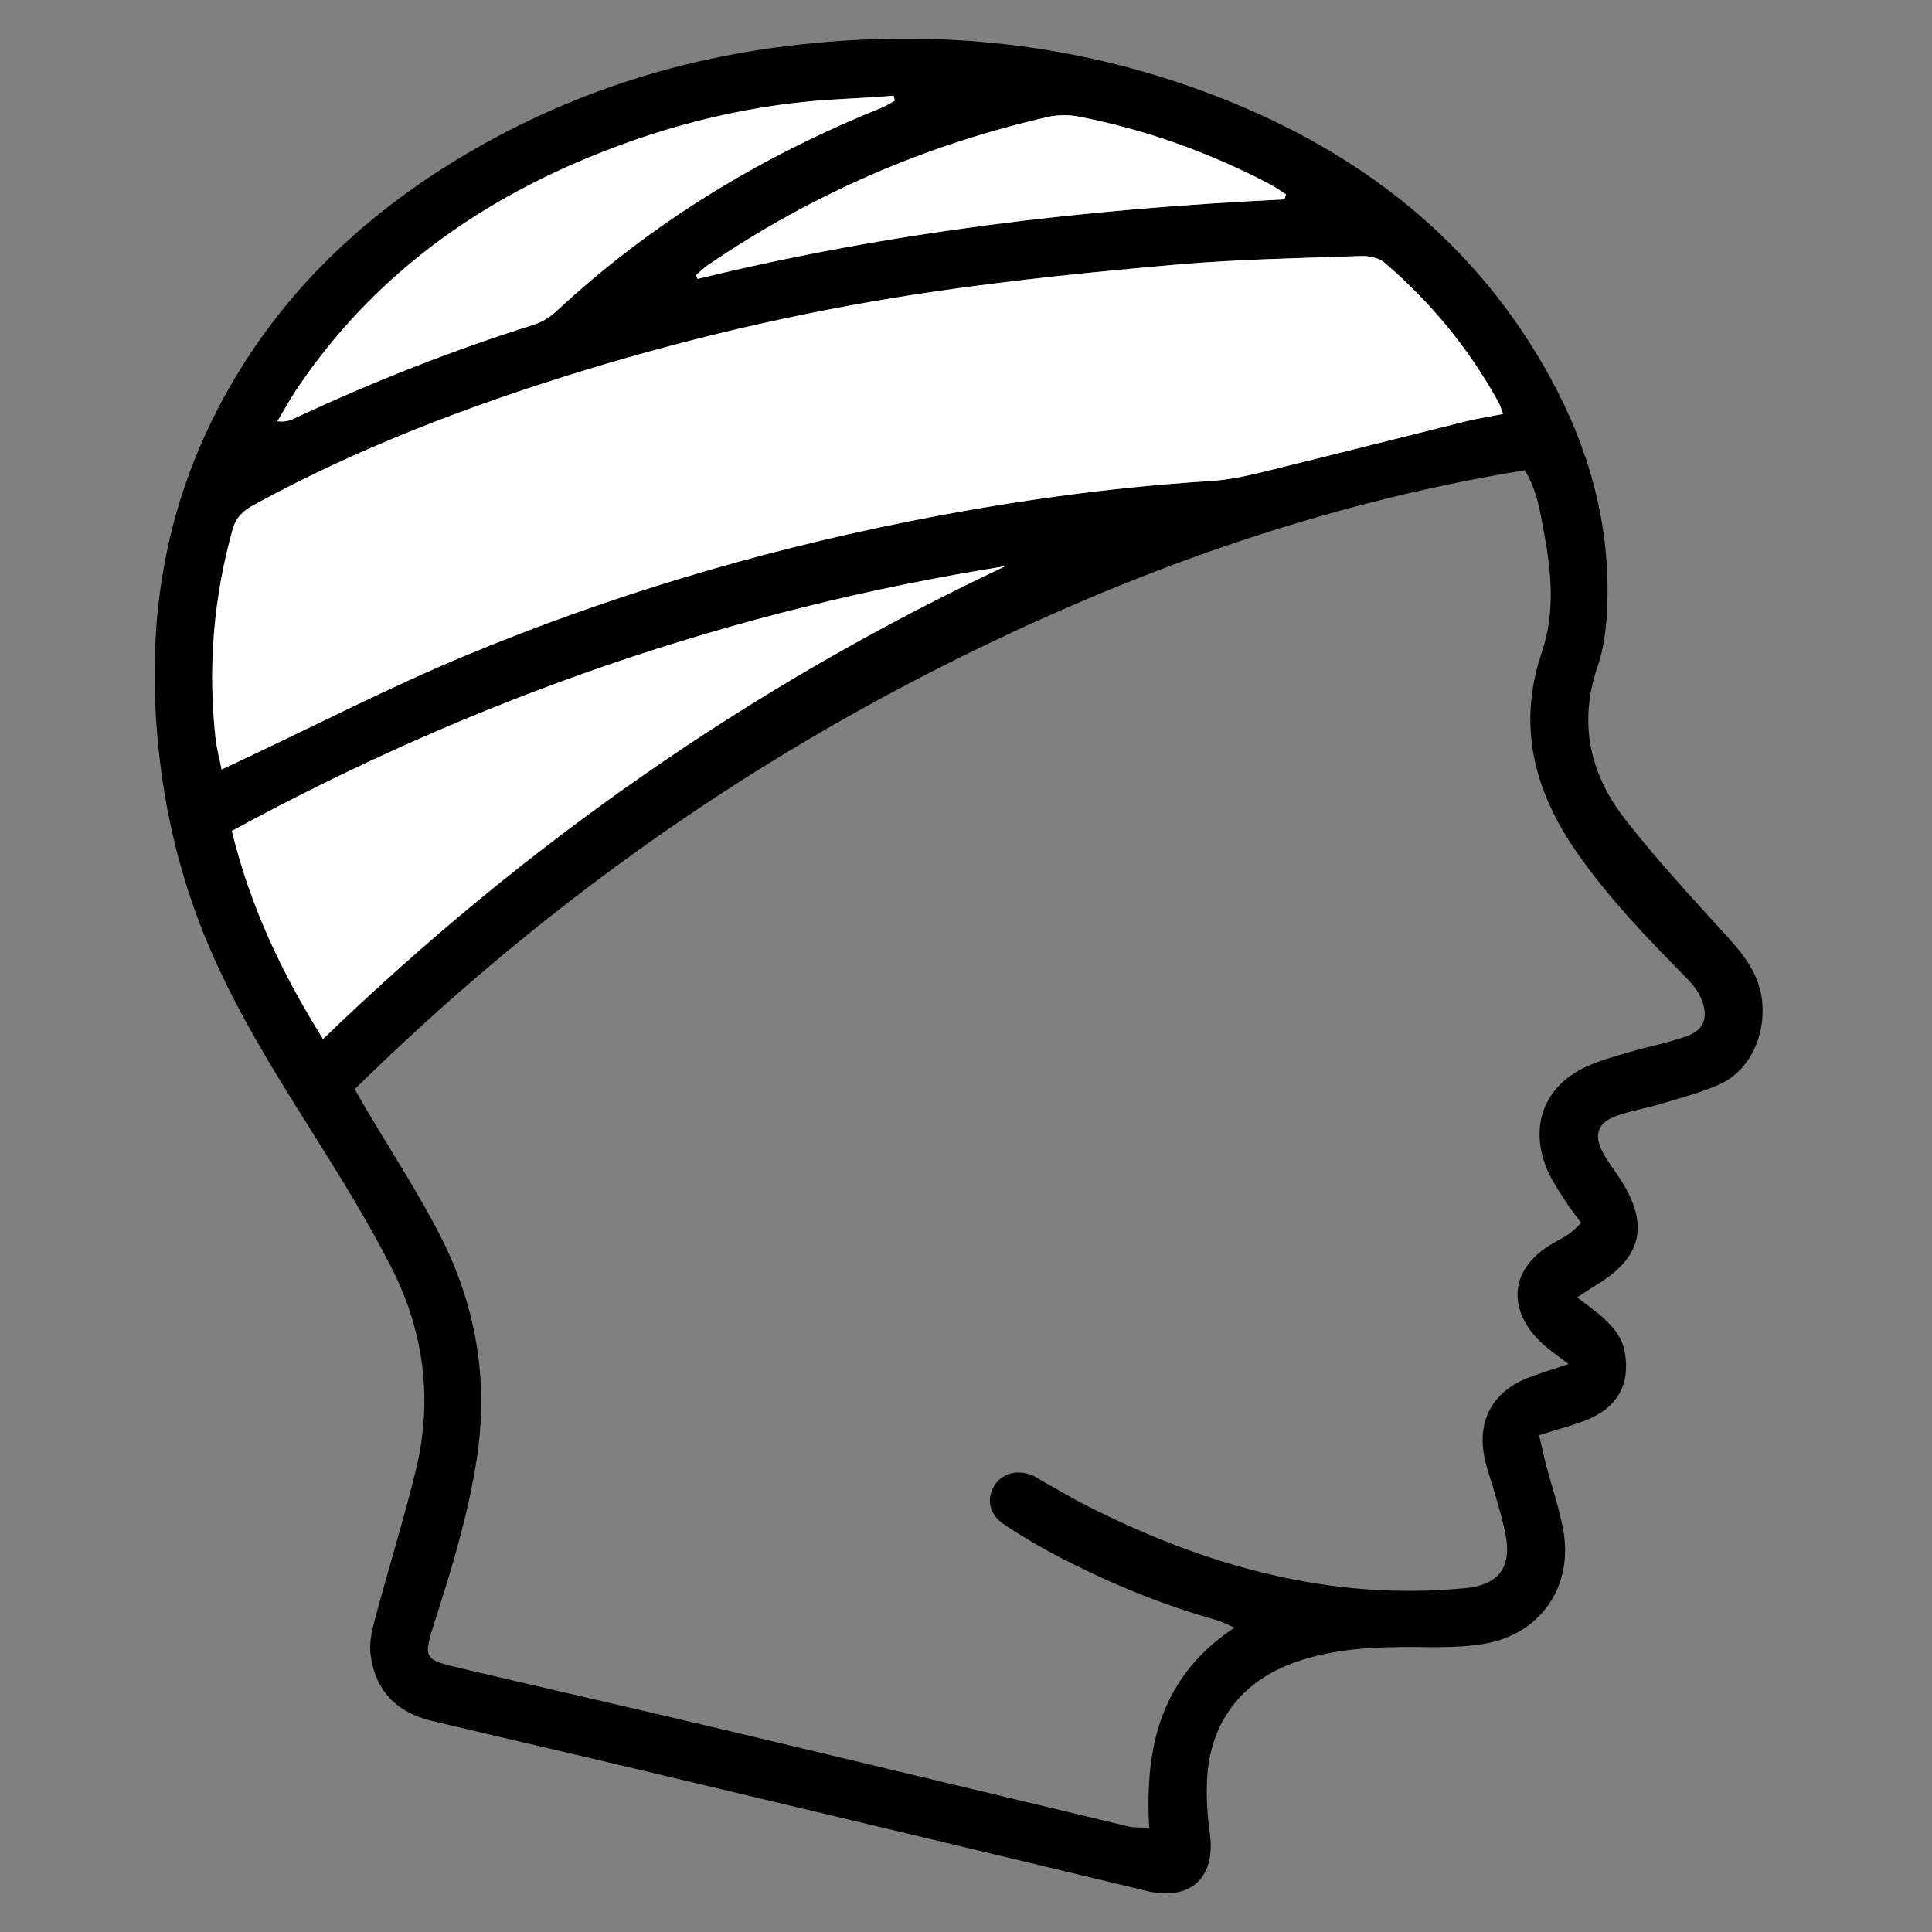 <svg xmlns="http://www.w3.org/2000/svg" width="50" height="50" viewBox="0 0 50 50" fill="none"><rect x="0" y="0" width="50" height="50" fill="#808080" stroke="none"/><path d="M39.832 37.143C39.901 37.438 39.953 37.68 40.015 37.919C40.162 38.479 40.353 39.031 40.457 39.6C40.72 41.042 39.883 42.277 38.445 42.535C37.879 42.637 37.289 42.631 36.71 42.626C35.633 42.617 34.562 42.653 33.532 43.014C32.12 43.507 31.301 44.59 31.237 46.084C31.217 46.535 31.247 46.995 31.31 47.442C31.474 48.602 30.801 49.209 29.667 48.935C25.375 47.901 21.081 46.879 16.787 45.857C14.915 45.411 13.038 44.979 11.165 44.534C10.253 44.317 9.704 43.739 9.589 42.809C9.553 42.516 9.625 42.197 9.703 41.905C10.05 40.607 10.452 39.324 10.768 38.019C11.203 36.218 10.969 34.456 10.137 32.818C9.505 31.573 8.758 30.382 8.015 29.197C6.922 27.455 5.84 25.71 5.119 23.77C4.486 22.07 4.14 20.319 4.032 18.506C3.873 15.856 4.298 13.327 5.461 10.933C6.933 7.904 9.231 5.654 12.103 3.964C14.659 2.461 17.42 1.554 20.367 1.191C24.232 0.715 27.997 1.115 31.619 2.544C35.264 3.982 38.216 6.288 40.126 9.783C41.111 11.585 41.659 13.513 41.599 15.58C41.582 16.138 41.528 16.722 41.348 17.244C40.843 18.712 41.146 20.029 42.055 21.198C42.868 22.245 43.774 23.219 44.666 24.2C45.102 24.68 45.495 25.155 45.593 25.826C45.721 26.71 45.328 27.698 44.496 28.065C44.002 28.284 43.47 28.42 42.95 28.577C42.586 28.688 42.204 28.746 41.846 28.873C41.337 29.053 41.23 29.38 41.499 29.859C41.633 30.096 41.802 30.312 41.949 30.542C42.684 31.7 42.494 32.531 41.335 33.241C41.184 33.334 41.036 33.434 40.815 33.576C41.036 33.745 41.207 33.867 41.368 34.001C41.694 34.272 41.98 34.573 42.053 35.015C42.195 35.867 41.831 36.471 40.968 36.784C40.616 36.912 40.253 37.01 39.831 37.142L39.832 37.143ZM31.95 42.123C31.726 42.028 31.615 41.965 31.497 41.932C30.108 41.544 28.781 40.997 27.501 40.341C26.983 40.077 26.481 39.779 25.995 39.46C25.592 39.197 25.515 38.773 25.751 38.421C25.961 38.106 26.386 38.017 26.774 38.209C26.823 38.233 26.867 38.265 26.914 38.293C27.327 38.524 27.733 38.769 28.154 38.982C31.23 40.535 34.446 41.44 37.934 41.1C38.75 41.02 39.112 40.591 38.976 39.784C38.912 39.41 38.796 39.044 38.695 38.678C38.613 38.38 38.502 38.089 38.433 37.789C38.199 36.774 38.63 35.99 39.61 35.633C39.907 35.524 40.209 35.43 40.594 35.301C40.35 35.116 40.191 35.002 40.04 34.88C39.03 34.054 38.955 32.885 40.195 32.174C40.337 32.093 40.484 32.018 40.617 31.924C40.717 31.855 40.799 31.761 40.919 31.648C40.756 31.423 40.599 31.227 40.466 31.014C40.303 30.754 40.127 30.494 40.015 30.21C39.585 29.114 39.978 28.108 41.038 27.612C41.397 27.445 41.789 27.341 42.171 27.228C42.658 27.085 43.16 26.99 43.639 26.821C44.065 26.671 44.203 26.389 44.07 25.956C43.998 25.728 43.84 25.506 43.668 25.332C42.644 24.295 41.634 23.248 40.799 22.047C39.699 20.463 39.263 18.771 39.901 16.885C40.252 15.851 40.149 14.8 39.954 13.756C39.855 13.227 39.778 12.686 39.46 12.17C34.187 13.032 29.226 14.809 24.477 17.197C18.812 20.045 13.73 23.711 9.18 28.188C9.288 28.376 9.376 28.53 9.465 28.683C10.103 29.763 10.792 30.816 11.367 31.928C12.312 33.751 12.655 35.698 12.34 37.747C12.118 39.19 11.697 40.58 11.252 41.965C10.946 42.921 10.957 42.948 11.916 43.173C14.162 43.702 16.411 44.213 18.655 44.746C22.172 45.581 25.686 46.43 29.203 47.268C29.35 47.303 29.508 47.29 29.743 47.306C29.62 45.219 30.033 43.395 31.947 42.124L31.95 42.123ZM38.897 10.713C38.834 10.552 38.816 10.481 38.782 10.418C38.02 9.033 37.032 7.828 35.833 6.802C35.688 6.678 35.437 6.62 35.239 6.627C33.657 6.682 32.074 6.709 30.499 6.844C28.4 7.025 26.3 7.237 24.217 7.541C21.142 7.989 18.113 8.671 15.137 9.581C12.177 10.486 9.293 11.579 6.569 13.067C6.298 13.214 6.107 13.383 6.02 13.695C5.525 15.467 5.376 17.267 5.575 19.094C5.603 19.355 5.673 19.61 5.734 19.915C5.918 19.828 6.046 19.769 6.172 19.709C8.146 18.782 10.087 17.779 12.098 16.944C15.745 15.429 19.52 14.3 23.397 13.519C26.019 12.99 28.658 12.617 31.327 12.449C31.759 12.422 32.191 12.336 32.612 12.232C34.376 11.8 36.135 11.351 37.898 10.913C38.209 10.835 38.527 10.787 38.897 10.714V10.713ZM8.362 26.889C13.609 21.823 19.464 17.737 26.021 14.652C18.951 15.777 12.296 18.074 6.002 21.505C6.481 23.465 7.295 25.188 8.362 26.889ZM23.154 2.607C23.145 2.564 23.137 2.523 23.128 2.48C22.705 2.506 22.283 2.54 21.86 2.559C19.547 2.665 17.332 3.204 15.198 4.09C12.153 5.354 9.603 7.248 7.73 9.995C7.531 10.287 7.362 10.599 7.178 10.902C7.362 10.925 7.48 10.892 7.589 10.842C9.615 9.891 11.692 9.072 13.828 8.399C14.044 8.332 14.253 8.189 14.42 8.034C16.877 5.753 19.693 4.049 22.793 2.799C22.919 2.748 23.034 2.672 23.154 2.608V2.607ZM33.241 5.16C33.256 5.116 33.27 5.073 33.284 5.028C33.136 4.936 32.994 4.833 32.84 4.753C31.284 3.942 29.647 3.352 27.923 3.018C27.667 2.967 27.38 2.968 27.125 3.026C23.955 3.75 21.021 5.021 18.332 6.854C18.221 6.931 18.122 7.028 18.018 7.116C18.03 7.15 18.044 7.184 18.056 7.218C23.046 5.996 28.12 5.405 33.241 5.16Z" fill="black"></path><path d="M38.9 10.713C38.53 10.785 38.211 10.834 37.9 10.912C36.139 11.35 34.379 11.799 32.615 12.231C32.194 12.333 31.761 12.421 31.33 12.448C28.66 12.616 26.022 12.989 23.4 13.518C19.523 14.3 15.749 15.429 12.101 16.943C10.09 17.778 8.148 18.781 6.175 19.708C6.047 19.768 5.92 19.827 5.736 19.914C5.676 19.61 5.606 19.354 5.578 19.093C5.379 17.265 5.527 15.466 6.023 13.694C6.111 13.382 6.302 13.213 6.571 13.066C9.295 11.577 12.18 10.485 15.14 9.58C18.114 8.671 21.144 7.988 24.219 7.54C26.304 7.237 28.403 7.025 30.502 6.843C32.077 6.708 33.661 6.68 35.241 6.625C35.439 6.619 35.691 6.677 35.836 6.801C37.035 7.827 38.023 9.032 38.785 10.417C38.819 10.48 38.837 10.551 38.9 10.712V10.713Z" fill="white"></path><path d="M8.36 26.889C7.295 25.187 6.479 23.465 6 21.505C12.294 18.074 18.949 15.777 26.019 14.652C19.461 17.738 13.608 21.823 8.36 26.889Z" fill="white"></path><path d="M23.156 2.607C23.035 2.672 22.92 2.747 22.794 2.797C19.694 4.048 16.879 5.752 14.422 8.033C14.254 8.188 14.045 8.33 13.83 8.398C11.694 9.071 9.617 9.89 7.59 10.841C7.482 10.892 7.364 10.924 7.18 10.901C7.362 10.598 7.532 10.286 7.731 9.994C9.605 7.247 12.154 5.353 15.2 4.089C17.334 3.202 19.549 2.664 21.862 2.558C22.285 2.538 22.707 2.505 23.129 2.479C23.138 2.522 23.147 2.563 23.156 2.606V2.607Z" fill="white"></path><path d="M33.239 5.16C28.117 5.405 23.043 5.995 18.053 7.218C18.041 7.184 18.028 7.15 18.016 7.116C18.12 7.028 18.218 6.931 18.33 6.854C21.018 5.022 23.952 3.75 27.122 3.026C27.376 2.968 27.663 2.967 27.92 3.018C29.644 3.353 31.28 3.942 32.837 4.753C32.991 4.833 33.134 4.936 33.281 5.028C33.267 5.072 33.253 5.115 33.239 5.16Z" fill="white"></path></svg>
